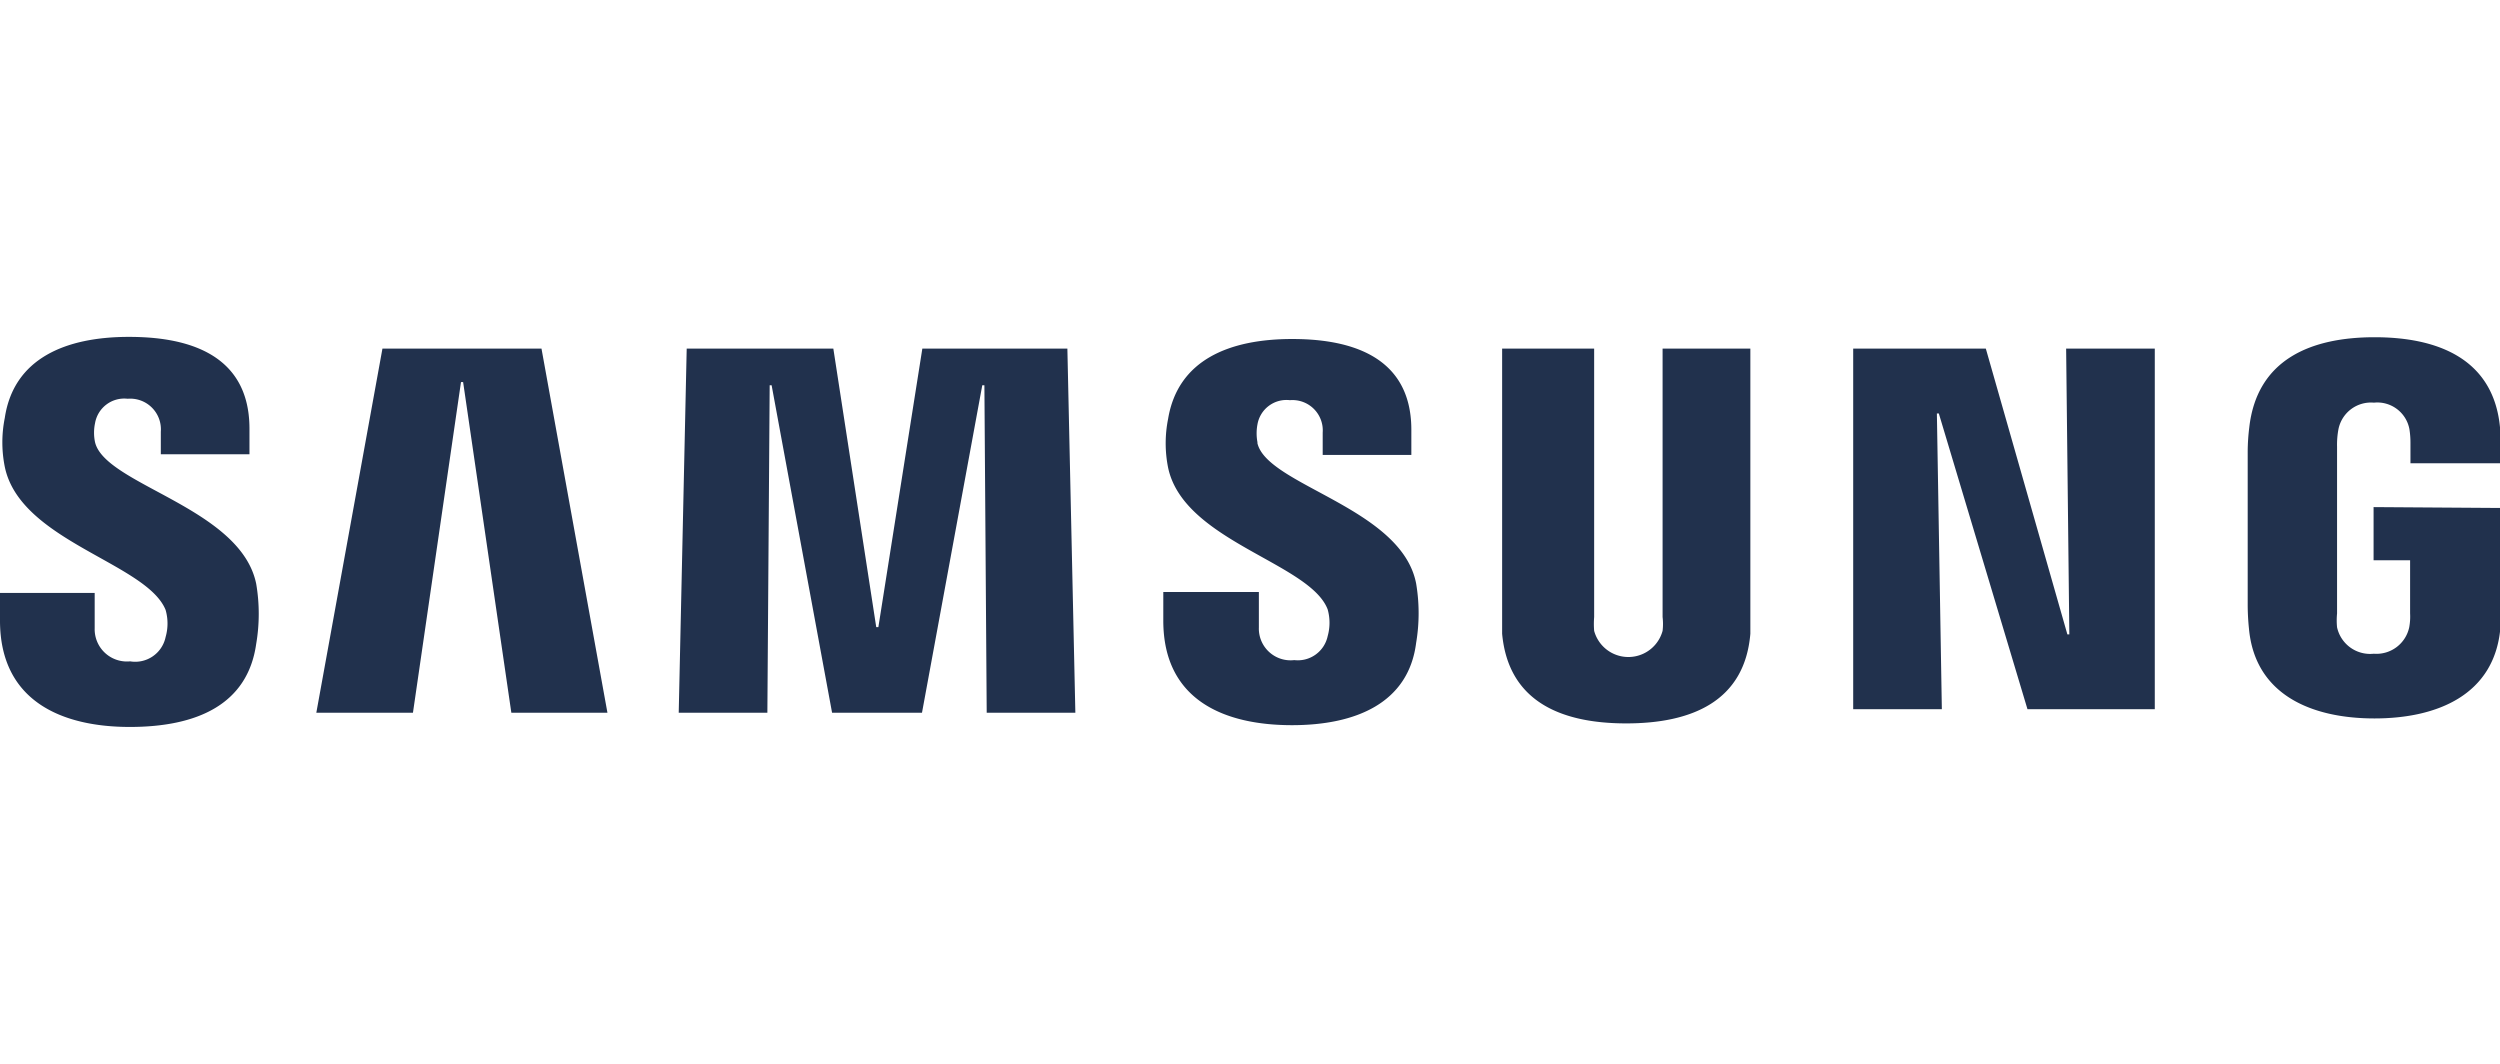 <svg data-name="Ebene 1" xmlns="http://www.w3.org/2000/svg" viewBox="0 0 141 60"><path d="M116.71 35.78h-.11L112 19.66h-7.48V40h5l-.28-16.68h.11l5 16.68h7.18V19.66h-5zM21.57 19.66L17.84 40.2h5.45L26 21.55h.12l2.72 18.65h5.42l-3.72-20.54zm30.45 0l-2.48 15.71h-.12L47 19.66h-8.27l-.45 20.54h5l.13-18.47h.11l3.41 18.47H52l3.4-18.47h.12l.13 18.47h5l-.45-20.54zM5.36 24.94a2.59 2.59 0 010-1.07 1.67 1.67 0 011.84-1.38 1.73 1.73 0 011.87 1.86v1.27h5v-1.44c0-4.48-3.94-5.18-6.8-5.18-3.58 0-6.5 1.22-7 4.57a7 7 0 000 2.76c.87 4.2 8 5.42 9.07 8.07a2.77 2.77 0 010 1.53 1.75 1.75 0 01-2 1.37 1.82 1.82 0 01-2-1.86v-2H0V35c0 4.58 3.54 6 7.32 6s6.65-1.26 7.13-4.69a10.06 10.06 0 000-3.38c-.87-4.3-8.52-5.58-9.09-7.99zm65.56 0a2.71 2.71 0 010-1 1.66 1.66 0 011.83-1.37 1.71 1.71 0 011.85 1.83v1.26h5v-1.42c0-4.43-3.91-5.12-6.72-5.12-3.55 0-6.45 1.18-7 4.51a7 7 0 000 2.74c.87 4.16 8 5.37 9 8a2.79 2.79 0 010 1.51A1.72 1.72 0 0173 37.23a1.79 1.79 0 01-2-1.84v-2h-5.39V35c0 4.54 3.51 5.9 7.26 5.9 3.6 0 6.57-1.25 7-4.64a10.07 10.07 0 000-3.35c-.82-4.27-8.39-5.53-8.95-7.91zm22.85 9.86a3.27 3.27 0 010 .78 2 2 0 01-3.86 0 4.8 4.8 0 010-.78V19.66h-5.19v16.08c.35 3.83 3.33 5.06 7 5.06s6.68-1.23 7-5.06V19.66h-4.95v15.19zm40.1-6.2v3h2.06v3a3.3 3.3 0 01-.05.78 1.89 1.89 0 01-2 1.49 1.91 1.91 0 01-2.07-1.49 4 4 0 010-.78v-9.4a4.72 4.72 0 01.08-1 1.87 1.87 0 012-1.49 1.84 1.84 0 012 1.49 4.83 4.83 0 01.06.77v1.16H141v-.69a12.78 12.78 0 000-1.34c-.37-3.86-3.5-5.08-7.07-5.08s-6.63 1.23-7.07 5.08a11.59 11.59 0 00-.09 1.34v8.65a13.35 13.35 0 00.07 1.35c.33 3.74 3.52 5.08 7.08 5.08s6.76-1.34 7.1-5.08c.05-.68.06-1 .06-1.35v-5.44z" fill="#21314d"/></svg>
